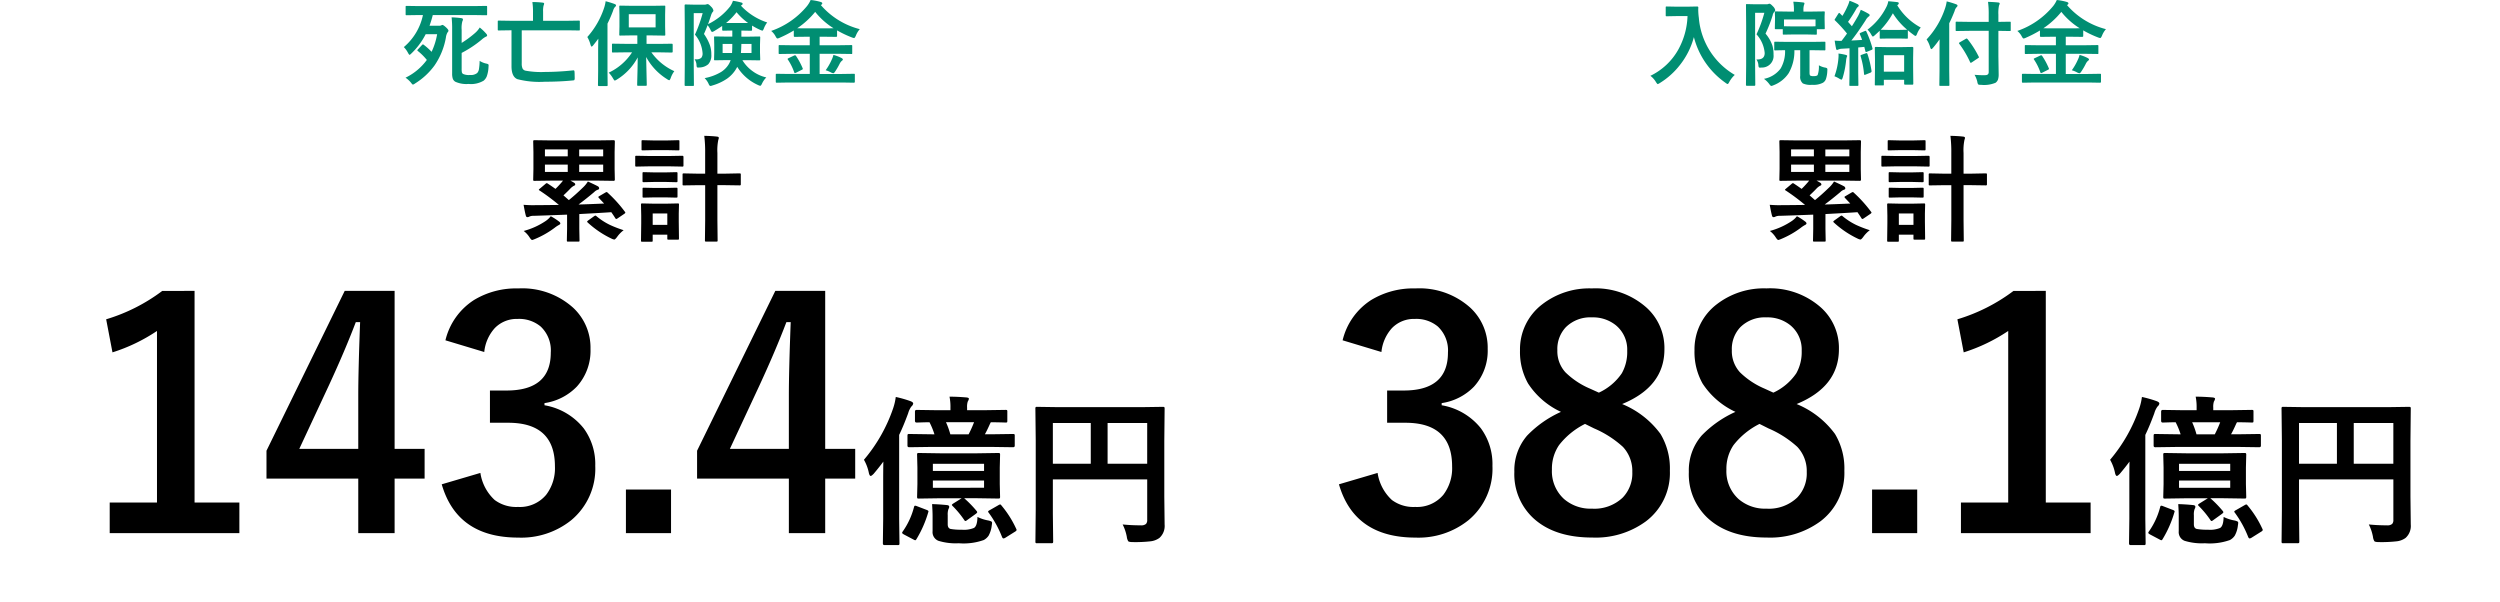 <svg xmlns="http://www.w3.org/2000/svg" width="325" height="78.225" viewBox="0 0 325 78.225">
  <g id="Group_10848" data-name="Group 10848" transform="translate(-25 -180.775)">
    <rect id="rect-w90" width="325" height="78" transform="translate(25 181)" fill="none"/>
    <g id="Group_10335" data-name="Group 10335" transform="translate(-5 -7)">
      <g id="Group_10333" data-name="Group 10333">
        <path id="Path_14620" data-name="Path 14620" d="M-3-5.171A17.169,17.169,0,0,1-.766-2.7a.215.215,0,0,1,.059.117q0,.059-.132.154l-.886.6a.471.471,0,0,1-.161.073q-.059,0-.125-.1-.161-.271-.52-.784-1.245.088-4.16.242V-.476l.029,1.5q0,.117-.029.139a.252.252,0,0,1-.132.022H-8.148q-.117,0-.139-.029a.252.252,0,0,1-.022-.132l.029-1.5V-2.322q-3.215.125-4.351.154a1.29,1.29,0,0,0-.557.1.5.5,0,0,1-.256.073q-.154,0-.205-.227-.1-.352-.286-1.377.71.051,1.216.051.176,0,.344-.007.93,0,3.032-.029a26.4,26.4,0,0,0-2.512-1.875q-.1-.051-.1-.088t.132-.154l.732-.615a.344.344,0,0,1,.168-.1.282.282,0,0,1,.132.059q.542.352,1,.688.322-.3.813-.864a.851.851,0,0,0,.088-.11l.073-.1h-1.619l-2.065.029a.267.267,0,0,1-.161-.029.273.273,0,0,1-.022-.139l.029-1.37v-2.212l-.029-1.362q0-.125.037-.146A.3.3,0,0,1-12.492-12l2.065.029H-4.3L-2.223-12q.154,0,.154.168L-2.1-10.466v2.212l.029,1.37q0,.168-.154.168L-4.3-6.746H-7.848q.337.183.469.271a.283.283,0,0,1,.161.227q0,.117-.2.19a1.871,1.871,0,0,0-.447.359q-.293.315-.886.872l.7.615q.835-.667,1.831-1.633a3.8,3.8,0,0,0,.645-.784q1.047.476,1.333.645a.321.321,0,0,1,.132.227q0,.154-.183.2a1.2,1.2,0,0,0-.461.3Q-5.9-4.292-6.793-3.64q1.172-.029,3.333-.125-.037-.029-.681-.718a.2.2,0,0,1-.073-.132q0-.051.139-.125l.762-.447a.642.642,0,0,1,.183-.073Q-3.087-5.259-3-5.171Zm-.586-2.7v-.952h-3.12v.952Zm0-2.922h-3.12V-9.9h3.12Zm-7.573,2.922h2.966v-.952h-2.966Zm0-2.029h2.966V-10.8h-2.966ZM-.927-.3a3.926,3.926,0,0,0-.857.886q-.249.33-.359.33A1.239,1.239,0,0,1-2.494.8,12.41,12.41,0,0,1-5.6-1.3q-.073-.066-.073-.11t.125-.146l.776-.557A.583.583,0,0,1-4.6-2.2a.3.3,0,0,1,.132.073,8.466,8.466,0,0,0,1.78,1.15A15.252,15.252,0,0,0-.927-.3ZM-10.4-2.117a7.606,7.606,0,0,1,1.084.7.333.333,0,0,1,.161.242q0,.11-.242.227a3.811,3.811,0,0,0-.491.33A11.751,11.751,0,0,1-12.448.842a2.541,2.541,0,0,1-.366.132q-.125,0-.344-.344A3.194,3.194,0,0,0-13.92-.2a9.5,9.5,0,0,0,2.849-1.289A2.869,2.869,0,0,0-10.4-2.117ZM9.555-12.568q1,.022,1.648.1.242.022.242.168a.552.552,0,0,1-.029.154q-.037.11-.044.146a6.582,6.582,0,0,0-.11,1.663v2.688h.959l1.9-.037q.132,0,.161.037a.3.3,0,0,1,.022.146v1.216q0,.117-.037.139a.3.3,0,0,1-.146.022l-1.9-.029h-.959v4.534L11.29,1a.267.267,0,0,1-.029.161.191.191,0,0,1-.117.022H9.789q-.1,0-.125-.037A.3.3,0,0,1,9.642,1L9.672-1.6V-6.152H8.829l-1.919.029q-.132,0-.154-.029a.252.252,0,0,1-.022-.132V-7.5a.267.267,0,0,1,.029-.161.3.3,0,0,1,.146-.022l1.919.037h.842v-2.659A17.422,17.422,0,0,0,9.555-12.568ZM6.266.769q0,.117-.029.139A.273.273,0,0,1,6.1.93H4.911Q4.794.93,4.772.9A.252.252,0,0,1,4.75.769V.286h-1.9v.747q0,.125-.029.146a.273.273,0,0,1-.139.022H1.513a.267.267,0,0,1-.161-.029.273.273,0,0,1-.022-.139l.029-2.249V-2.2L1.329-3.611q0-.125.037-.146a.3.3,0,0,1,.146-.022l1.362.029H4.721L6.1-3.779q.125,0,.146.029a.273.273,0,0,1,.022.139l-.029,1.15v1.069ZM4.75-2.476h-1.9V-.989h1.9ZM2.34-9.946H5.094l1.611-.029q.146,0,.146.161v1.069a.249.249,0,0,1-.029.154.191.191,0,0,1-.117.022L5.094-8.6H2.34L.751-8.569Q.626-8.569.6-8.6a.323.323,0,0,1-.022-.146V-9.814q0-.117.029-.139a.273.273,0,0,1,.139-.022Zm.579-2.021H4.794L6.149-12q.132,0,.154.029a.252.252,0,0,1,.022.132v1q0,.117-.029.139a.3.3,0,0,1-.146.022l-1.355-.029H2.919l-1.362.029q-.117,0-.139-.029A.252.252,0,0,1,1.4-10.84v-1q0-.117.029-.139A.252.252,0,0,1,1.557-12ZM2.97-7.815H4.633l1.26-.029q.132,0,.154.029a.2.2,0,0,1,.029.132V-6.7q0,.117-.037.139a.3.3,0,0,1-.146.022L4.633-6.57H2.97L1.7-6.541q-.125,0-.146-.029A.252.252,0,0,1,1.527-6.7v-.981q0-.117.029-.139A.273.273,0,0,1,1.7-7.844Zm0,2.021H4.633l1.26-.029q.132,0,.154.029a.2.2,0,0,1,.029.132v.967q0,.117-.037.139a.3.3,0,0,1-.146.022l-1.26-.029H2.97L1.7-4.534q-.125,0-.146-.029a.252.252,0,0,1-.022-.132v-.967q0-.117.029-.139A.273.273,0,0,1,1.7-5.823ZM-56.707,7.589V35.1h5.826V39.08H-67.738V35.1h6.146v-22.3a22.583,22.583,0,0,1-5.786,2.783l-.821-4.3a23.178,23.178,0,0,0,7.287-3.684Zm26.006,0v20.54h3.9v3.864h-3.9V39.08h-4.725V31.993H-47.357V28.37l10.17-20.78Zm-4.725,20.54V21.243q0-3.283.24-9.589h-.561q-1.4,3.684-3.483,8.188l-3.864,8.288Zm11.332-14.114A8.587,8.587,0,0,1-20.37,8.771a10.558,10.558,0,0,1,5.746-1.5A9.878,9.878,0,0,1-7.477,9.792a7.088,7.088,0,0,1,2.242,5.345,6.93,6.93,0,0,1-1.782,4.9,7.317,7.317,0,0,1-4.2,2.142v.28a8.266,8.266,0,0,1,5.1,3,7.855,7.855,0,0,1,1.5,4.885A8.693,8.693,0,0,1-7.738,37.4a10.364,10.364,0,0,1-6.887,2.262q-7.948,0-9.95-6.927l5.025-1.481a5.982,5.982,0,0,0,1.862,3.523,4.689,4.689,0,0,0,3.023.9A4.443,4.443,0,0,0-11,34.1a5.684,5.684,0,0,0,1.141-3.7q0-5.666-6.066-5.666h-2.382V20.542h2.162q5.746,0,5.746-4.925a4.252,4.252,0,0,0-1.321-3.4,4.368,4.368,0,0,0-2.983-.981,3.967,3.967,0,0,0-2.983,1.2,5.431,5.431,0,0,0-1.361,3.1Zm29.329,19.4V39.08H-.63V33.415ZM25.276,7.589v20.54h3.9v3.864h-3.9V39.08H20.552V31.993H8.62V28.37L18.79,7.589Zm-4.725,20.54V21.243q0-3.283.24-9.589h-.561q-1.4,3.684-3.483,8.188l-3.864,8.288Zm22.465,6.42h-2.84l-2.728.041q-.164,0-.195-.041a.485.485,0,0,1-.031-.215l.041-1.63V30.561l-.041-1.641a.374.374,0,0,1,.041-.226.353.353,0,0,1,.185-.031l2.728.041h4.891l2.707-.041q.164,0,.205.051a.414.414,0,0,1,.031.205l-.041,1.641V32.7l.041,1.63a.39.39,0,0,1-.036.215q-.036.041-.2.041l-2.707-.041H43.345a14.1,14.1,0,0,1,1.6,1.641.329.329,0,0,1,.092.174q0,.082-.195.226l-1.1.79a.54.54,0,0,1-.246.133q-.062,0-.154-.144a12.268,12.268,0,0,0-1.507-1.815q-.092-.092-.092-.144t.215-.195Zm2.912-1.364v-.943H39.274v.943Zm-6.655-3.117V31h6.655v-.933Zm-.144-2.194-2.922.041q-.236,0-.236-.205V26.439q0-.174.051-.215a.32.32,0,0,1,.185-.031l2.922.041h.349a9.685,9.685,0,0,0-.646-1.569q-.718.01-1.282.031l-.4.01q-.205,0-.205-.236V23.3q0-.236.205-.236l2.82.041h1.589v-.318a6.626,6.626,0,0,0-.123-1.446q.995,0,2.184.1.338.031.338.185a1.209,1.209,0,0,1-.154.359,2.268,2.268,0,0,0-.082.779v.338h2.184l2.82-.041q.164,0,.195.041a.383.383,0,0,1,.031.195V24.47q0,.174-.041.205a.353.353,0,0,1-.185.031l-.256-.01q-.749-.021-1.661-.031l-.1.185q-.41.923-.677,1.384h.759l2.9-.041q.164,0,.195.051a.383.383,0,0,1,.031.195V27.71q0,.205-.226.205l-2.9-.041Zm5.5-3.209h-3.65a10.376,10.376,0,0,1,.564,1.569h2.379A15.478,15.478,0,0,0,44.627,24.665ZM30.312,29.546a20.633,20.633,0,0,0,3.8-6.7,7.459,7.459,0,0,0,.338-1.466,15.1,15.1,0,0,1,1.907.543q.359.133.359.318a.645.645,0,0,1-.236.379,2.722,2.722,0,0,0-.42.882q-.615,1.671-1.169,2.81v10.9l.041,3.189q0,.164-.051.205a.32.32,0,0,1-.185.031H32.978q-.205,0-.205-.236l.041-3.189V32.663q0-1.876.021-2.881-.533.728-1.261,1.589-.277.277-.379.277-.144,0-.236-.359A5.722,5.722,0,0,0,30.312,29.546Zm8.859,5.763q.872.021,1.907.123.318.031.318.205a.481.481,0,0,1-.092.3,2.133,2.133,0,0,0-.1.82v1.179q0,.492.359.6a7.418,7.418,0,0,0,1.446.1,3.439,3.439,0,0,0,1.6-.226q.441-.256.461-1.436a5.115,5.115,0,0,0,1.395.461,1.6,1.6,0,0,1,.41.133.193.193,0,0,1,.092.185,2.745,2.745,0,0,1-.041.338,3.55,3.55,0,0,1-.41,1.323,1.8,1.8,0,0,1-.625.564,7.818,7.818,0,0,1-3.25.42,7.622,7.622,0,0,1-2.646-.318,1.214,1.214,0,0,1-.759-1.251V36.877Q39.233,36.19,39.171,35.309Zm9.023.185a13.223,13.223,0,0,1,1.9,3,.408.408,0,0,1,.062.174q0,.113-.236.246l-1.21.759a.6.6,0,0,1-.256.1q-.113,0-.195-.205a13.844,13.844,0,0,0-1.712-3.117.329.329,0,0,1-.092-.174q0-.072.215-.185l1.128-.646a.526.526,0,0,1,.226-.092Q48.1,35.36,48.195,35.493Zm-11,.082,1.261.482q.246.092.246.195a.393.393,0,0,1-.031.123,14.438,14.438,0,0,1-1.518,3.466q-.092.164-.164.164a.5.5,0,0,1-.215-.082l-1.261-.667q-.236-.133-.236-.215a.374.374,0,0,1,.072-.164,9.7,9.7,0,0,0,1.466-3.158q.041-.205.154-.205A.7.7,0,0,1,37.192,35.575Zm26.753,2.379a23.231,23.231,0,0,0,2.369.113.914.914,0,0,0,.667-.185.742.742,0,0,0,.154-.533V32.1H54.871V36.57l.041,3.589q0,.174-.051.205a.383.383,0,0,1-.195.031H52.83a.308.308,0,0,1-.19-.036.334.334,0,0,1-.036-.2l.041-4.112V27.054L52.6,22.922a.374.374,0,0,1,.041-.226.383.383,0,0,1,.195-.031l2.851.041H66.334l2.83-.041q.174,0,.205.051a.414.414,0,0,1,.031.205l-.041,4.214v7.188l.041,3.64a2.087,2.087,0,0,1-.677,1.743,2.422,2.422,0,0,1-1.169.441,17.713,17.713,0,0,1-2.246.1q-.533,0-.636-.113a1.372,1.372,0,0,1-.185-.564A6.01,6.01,0,0,0,63.945,37.954Zm3.189-13.187H61.987v5.291h5.147ZM54.871,30.059H59.8V24.768H54.871Z" transform="translate(112 218)" opacity="0.997"/>
        <path id="Path_14621" data-name="Path 14621" d="M-27.609-8.268l-1.518.023a.2.2,0,0,1-.123-.023.2.2,0,0,1-.018-.105v-.937a.214.214,0,0,1,.023-.129.236.236,0,0,1,.117-.018l1.518.023h7.283l1.523-.023q.094,0,.111.029a.236.236,0,0,1,.018.117v.938q0,.094-.023.111a.2.2,0,0,1-.105.018l-1.523-.023H-25.74q-.158.645-.422,1.389h1.26a.6.6,0,0,0,.264-.047.344.344,0,0,1,.146-.059q.129,0,.457.3t.334.445a.33.33,0,0,1-.117.223,1.735,1.735,0,0,0-.217.686,9.263,9.263,0,0,1-1.477,3.615A8.931,8.931,0,0,1-28.043.627a.794.794,0,0,1-.275.146q-.07,0-.264-.264a3.268,3.268,0,0,0-.7-.633,7.483,7.483,0,0,0,2.771-2.309,7.6,7.6,0,0,0-1.166-1.16q-.07-.059-.07-.1t.082-.117l.5-.539q.094-.105.146-.105a.168.168,0,0,1,.105.053,7.873,7.873,0,0,1,1.02.914,8.753,8.753,0,0,0,.721-2.291h-1.488a9.322,9.322,0,0,1-1.857,2.5q-.182.182-.24.182t-.205-.264a3.117,3.117,0,0,0-.539-.744,7.44,7.44,0,0,0,2.484-4.16Zm7.975,1.617a6.49,6.49,0,0,1,.855.82.365.365,0,0,1,.105.229q0,.088-.17.152a2.473,2.473,0,0,0-.551.387,14.262,14.262,0,0,1-2.59,1.717V-1.33a2.6,2.6,0,0,0,.029.5.391.391,0,0,0,.141.211,1.8,1.8,0,0,0,.92.141,1.307,1.307,0,0,0,.926-.252.962.962,0,0,0,.234-.516,7.639,7.639,0,0,0,.088-1.066,2.7,2.7,0,0,0,.879.357.682.682,0,0,1,.24.088.188.188,0,0,1,.047.146q0,.053-.012.176a4.085,4.085,0,0,1-.234,1.266,1.515,1.515,0,0,1-.387.533,3.2,3.2,0,0,1-1.969.434A3.466,3.466,0,0,1-22.811.4a.785.785,0,0,1-.322-.381,2.074,2.074,0,0,1-.088-.691V-6.4a13.351,13.351,0,0,0-.07-1.57,12.069,12.069,0,0,1,1.236.1q.24.035.24.164a.671.671,0,0,1-.082.264,3.388,3.388,0,0,0-.088,1.084v1.711a13.174,13.174,0,0,0,1.764-1.307A2.966,2.966,0,0,0-19.635-6.65Zm3.984.363-1.512.023q-.094,0-.111-.023a.2.2,0,0,1-.018-.105V-7.418q0-.094.023-.111a.2.2,0,0,1,.105-.018l1.512.023h2.941V-8.6a8.323,8.323,0,0,0-.082-1.359,11.479,11.479,0,0,1,1.336.076q.193.018.193.129a.709.709,0,0,1-.076.264,3.055,3.055,0,0,0-.059.779v1.189h3.135l1.5-.023a.2.2,0,0,1,.123.023.2.2,0,0,1,.018.105v1.025q0,.094-.023.111a.258.258,0,0,1-.117.018l-1.5-.023h-5.912V-2a1.591,1.591,0,0,0,.105.68.563.563,0,0,0,.375.281,11.1,11.1,0,0,0,2.479.17,35.978,35.978,0,0,0,3.691-.205.794.794,0,0,1,.082-.006q.105,0,.123.135a4.716,4.716,0,0,1,.023.521q.006.2.006.293a.61.61,0,0,1-.047.311Q-7.365.217-7.5.229-9.234.4-11.156.4A11.476,11.476,0,0,1-14.748.064q-.756-.322-.756-1.67V-6.287ZM-.645-3.422l-1.67.023q-.094,0-.111-.023a.2.2,0,0,1-.018-.105v-.891q0-.094.023-.111a.2.2,0,0,1,.105-.018l1.67.023h1.5v-1.1H.17L-1.365-5.6q-.094,0-.111-.023a.2.2,0,0,1-.018-.105l.023-1.061V-8.309l-.023-1.049q0-.1.023-.117a.2.2,0,0,1,.105-.018L.17-9.469H2.83l1.523-.023a.185.185,0,0,1,.117.023.219.219,0,0,1,.018.111L4.465-8.309v1.523l.023,1.061q0,.094-.029.111a.183.183,0,0,1-.105.018L2.83-5.619H2.051v1.1H3.668l1.658-.023q.123,0,.123.129v.891q0,.129-.123.129L3.668-3.422h-.99A7.353,7.353,0,0,0,5.66-.973a3.235,3.235,0,0,0-.475.914Q5.074.205,5,.205A.7.7,0,0,1,4.729.07,7.673,7.673,0,0,1,2-2.818L2.08.791q0,.094-.029.117a.183.183,0,0,1-.105.018H.961Q.867.926.85.9A.183.183,0,0,1,.832.791Q.832.7.867-.691.9-1.916.9-2.76A7.481,7.481,0,0,1-1.787.105a1.191,1.191,0,0,1-.287.146q-.07,0-.229-.275a3.667,3.667,0,0,0-.562-.756A7.3,7.3,0,0,0,.17-3.422Zm3.873-3.24V-8.379H-.258v1.717ZM-5.648-5.414a10.666,10.666,0,0,0,2.186-3.8,4.294,4.294,0,0,0,.193-.85,10.883,10.883,0,0,1,1.16.357q.193.076.193.182a.27.27,0,0,1-.135.205A1.2,1.2,0,0,0-2.3-8.83a17.094,17.094,0,0,1-.727,1.676v6.17L-3.006.826q0,.094-.029.117a.183.183,0,0,1-.105.018H-4.148q-.117,0-.117-.135l.023-1.811v-2.7q0-.48.023-1.512-.223.311-.674.873-.135.158-.193.158t-.141-.217A3.962,3.962,0,0,0-5.648-5.414ZM17.736-7.307a3.106,3.106,0,0,0-.422.756q-.117.311-.211.311a2.033,2.033,0,0,1-.293-.105A8.751,8.751,0,0,1,15.768-6.9v.557q0,.117-.129.117l-1.178-.023h-.082v.791h.768l1.535-.023a.214.214,0,0,1,.129.023.219.219,0,0,1,.018.111l-.029.9V-3.4l.029.885q0,.094-.023.114a.223.223,0,0,1-.123.021l-1.535-.023h-.639a4.953,4.953,0,0,0,1.4,1.482,4.8,4.8,0,0,0,1.711.762,2.838,2.838,0,0,0-.557.8q-.135.287-.229.287a.939.939,0,0,1-.275-.094A6.114,6.114,0,0,1,13.84-1.535l-.076.146A4.176,4.176,0,0,1,12.527-.006a6.617,6.617,0,0,1-1.893.885,1.015,1.015,0,0,1-.275.07q-.129,0-.24-.275A2.451,2.451,0,0,0,9.6-.07,6.388,6.388,0,0,0,11.76-.879a3.091,3.091,0,0,0,.938-.932,2.782,2.782,0,0,0,.287-.6h-.469l-1.553.023q-.1,0-.117-.023a.219.219,0,0,1-.018-.111l.023-.885V-4.453l-.023-.9q0-.1.023-.117a.219.219,0,0,1,.111-.018l1.553.023H13.2v-.791l-1.189.023q-.129,0-.129-.117v-.5q-.434.3-1.031.662a.967.967,0,0,1-.275.117q-.082,0-.217-.287a2.648,2.648,0,0,0-.375-.592q-.176.5-.469,1.143a5.964,5.964,0,0,1,.8,1.535,3.774,3.774,0,0,1,.158,1.143,1.7,1.7,0,0,1-.4,1.254,1.8,1.8,0,0,1-1.125.422q-.141.012-.182.012-.146,0-.182-.076A1.281,1.281,0,0,1,8.543-1.8a1.375,1.375,0,0,0-.252-.721q.111.006.188.006a.946.946,0,0,0,.686-.193.871.871,0,0,0,.17-.6,4.188,4.188,0,0,0-.99-2.414,17.24,17.24,0,0,0,1-2.795H8.186v6.768L8.209.82q0,.094-.029.111a.219.219,0,0,1-.111.018H7.113Q7,.949,7,.82L7.02-1.74V-6.914L7-9.516q0-.129.117-.129l.967.023H9.6a.609.609,0,0,0,.24-.035A.336.336,0,0,1,10-9.691q.135,0,.457.346a.954.954,0,0,1,.287.48.273.273,0,0,1-.105.205,1.468,1.468,0,0,0-.217.475q-.018.047-.2.6-.1.3-.176.5A8.184,8.184,0,0,0,12.926-9.4a2.883,2.883,0,0,0,.357-.721,8.223,8.223,0,0,1,1.1.229q.158.041.158.158a.209.209,0,0,1-.105.164q-.105.07-.117.082A8.114,8.114,0,0,0,17.736-7.307Zm-5.35.07h2.865a7.916,7.916,0,0,1-1.5-1.4A8.218,8.218,0,0,1,12.387-7.236Zm3.311,3.9V-4.512H14.379q-.023.809-.059,1.178ZM13.2-4.512h-1.26v1.178h1.225Q13.2-3.838,13.2-4.512ZM20.531.5,19,.527q-.105,0-.123-.023T18.85.41V-.5q0-.094.029-.111A.236.236,0,0,1,19-.633l1.535.023h2.736V-3.229H20.977l-1.611.023a.2.2,0,0,1-.123-.023.2.2,0,0,1-.018-.105v-.9q0-.094.023-.111a.258.258,0,0,1,.117-.018l1.611.023h2.291V-5.449H22.8l-1.477.018q-.129,0-.129-.123v-.709a15.141,15.141,0,0,1-1.84.949.906.906,0,0,1-.287.094q-.094,0-.24-.275a2.293,2.293,0,0,0-.574-.709A10.464,10.464,0,0,0,22.91-9.434a3.483,3.483,0,0,0,.475-.791,7.338,7.338,0,0,1,1.295.252q.217.064.217.193,0,.076-.117.17a.273.273,0,0,1-.07.047,9.954,9.954,0,0,0,5.063,3.129,2.771,2.771,0,0,0-.516.855q-.135.3-.229.3a1.255,1.255,0,0,1-.287-.082,13.678,13.678,0,0,1-1.922-.914v.721q0,.123-.129.123L25.2-5.449h-.65v1.107h2.5l1.605-.023q.1,0,.117.023a.2.2,0,0,1,.018.105v.9q0,.135-.047.135l-.088-.006-1.605-.023h-2.5V-.609h2.906L29-.633q.094,0,.111.023a.2.2,0,0,1,.018.105V.41q0,.117-.129.117L27.457.5Zm1.107-7.055q.223.012,1.16.012h2.4q.932,0,1.16-.012a9.4,9.4,0,0,1-2.385-2.127A10.611,10.611,0,0,1,21.639-6.551Zm3.7,5.461a7.483,7.483,0,0,0,.779-1.359,3.125,3.125,0,0,0,.229-.633,5.23,5.23,0,0,1,1.008.381q.217.111.217.205t-.146.193a1.274,1.274,0,0,0-.275.381A8.745,8.745,0,0,1,26.52-.855Q26.4-.7,26.326-.7a.939.939,0,0,1-.275-.094A3.133,3.133,0,0,0,25.342-1.09Zm-3.85-1.852a9.346,9.346,0,0,1,.855,1.588.27.27,0,0,1,.023.094q0,.053-.135.117l-.744.375a.625.625,0,0,1-.158.047q-.041,0-.082-.1a7.107,7.107,0,0,0-.814-1.641.172.172,0,0,1-.047-.094q0-.041.141-.111l.686-.322a.448.448,0,0,1,.146-.047Q21.422-3.035,21.492-2.941Z" transform="translate(112 198)" fill="#008e72"/>
      </g>
      <g id="Group_10334" data-name="Group 10334" transform="translate(-7)">
        <path id="Path_14622" data-name="Path 14622" d="M-3-5.171A17.169,17.169,0,0,1-.766-2.7a.215.215,0,0,1,.059.117q0,.059-.132.154l-.886.6a.471.471,0,0,1-.161.073q-.059,0-.125-.1-.161-.271-.52-.784-1.245.088-4.16.242V-.476l.029,1.5q0,.117-.029.139a.252.252,0,0,1-.132.022H-8.148q-.117,0-.139-.029a.252.252,0,0,1-.022-.132l.029-1.5V-2.322q-3.215.125-4.351.154a1.29,1.29,0,0,0-.557.1.5.5,0,0,1-.256.073q-.154,0-.205-.227-.1-.352-.286-1.377.71.051,1.216.051.176,0,.344-.007.93,0,3.032-.029a26.4,26.4,0,0,0-2.512-1.875q-.1-.051-.1-.088t.132-.154l.732-.615a.344.344,0,0,1,.168-.1.282.282,0,0,1,.132.059q.542.352,1,.688.322-.3.813-.864a.851.851,0,0,0,.088-.11l.073-.1h-1.619l-2.065.029a.267.267,0,0,1-.161-.029.273.273,0,0,1-.022-.139l.029-1.37v-2.212l-.029-1.362q0-.125.037-.146A.3.3,0,0,1-12.492-12l2.065.029H-4.3L-2.223-12q.154,0,.154.168L-2.1-10.466v2.212l.029,1.37q0,.168-.154.168L-4.3-6.746H-7.848q.337.183.469.271a.283.283,0,0,1,.161.227q0,.117-.2.19a1.871,1.871,0,0,0-.447.359q-.293.315-.886.872l.7.615q.835-.667,1.831-1.633a3.8,3.8,0,0,0,.645-.784q1.047.476,1.333.645a.321.321,0,0,1,.132.227q0,.154-.183.2a1.2,1.2,0,0,0-.461.3Q-5.9-4.292-6.793-3.64q1.172-.029,3.333-.125-.037-.029-.681-.718a.2.2,0,0,1-.073-.132q0-.051.139-.125l.762-.447a.642.642,0,0,1,.183-.073Q-3.087-5.259-3-5.171Zm-.586-2.7v-.952h-3.12v.952Zm0-2.922h-3.12V-9.9h3.12Zm-7.573,2.922h2.966v-.952h-2.966Zm0-2.029h2.966V-10.8h-2.966ZM-.927-.3a3.926,3.926,0,0,0-.857.886q-.249.33-.359.33A1.239,1.239,0,0,1-2.494.8,12.41,12.41,0,0,1-5.6-1.3q-.073-.066-.073-.11t.125-.146l.776-.557A.583.583,0,0,1-4.6-2.2a.3.3,0,0,1,.132.073,8.466,8.466,0,0,0,1.78,1.15A15.252,15.252,0,0,0-.927-.3ZM-10.4-2.117a7.606,7.606,0,0,1,1.084.7.333.333,0,0,1,.161.242q0,.11-.242.227a3.811,3.811,0,0,0-.491.33A11.751,11.751,0,0,1-12.448.842a2.541,2.541,0,0,1-.366.132q-.125,0-.344-.344A3.194,3.194,0,0,0-13.92-.2a9.5,9.5,0,0,0,2.849-1.289A2.869,2.869,0,0,0-10.4-2.117ZM9.555-12.568q1,.022,1.648.1.242.022.242.168a.552.552,0,0,1-.029.154q-.037.11-.044.146a6.582,6.582,0,0,0-.11,1.663v2.688h.959l1.9-.037q.132,0,.161.037a.3.3,0,0,1,.022.146v1.216q0,.117-.037.139a.3.3,0,0,1-.146.022l-1.9-.029h-.959v4.534L11.29,1a.267.267,0,0,1-.029.161.191.191,0,0,1-.117.022H9.789q-.1,0-.125-.037A.3.3,0,0,1,9.642,1L9.672-1.6V-6.152H8.829l-1.919.029q-.132,0-.154-.029a.252.252,0,0,1-.022-.132V-7.5a.267.267,0,0,1,.029-.161.3.3,0,0,1,.146-.022l1.919.037h.842v-2.659A17.422,17.422,0,0,0,9.555-12.568ZM6.266.769q0,.117-.029.139A.273.273,0,0,1,6.1.93H4.911Q4.794.93,4.772.9A.252.252,0,0,1,4.75.769V.286h-1.9v.747q0,.125-.029.146a.273.273,0,0,1-.139.022H1.513a.267.267,0,0,1-.161-.029.273.273,0,0,1-.022-.139l.029-2.249V-2.2L1.329-3.611q0-.125.037-.146a.3.3,0,0,1,.146-.022l1.362.029H4.721L6.1-3.779q.125,0,.146.029a.273.273,0,0,1,.022.139l-.029,1.15v1.069ZM4.75-2.476h-1.9V-.989h1.9ZM2.34-9.946H5.094l1.611-.029q.146,0,.146.161v1.069a.249.249,0,0,1-.029.154.191.191,0,0,1-.117.022L5.094-8.6H2.34L.751-8.569Q.626-8.569.6-8.6a.323.323,0,0,1-.022-.146V-9.814q0-.117.029-.139a.273.273,0,0,1,.139-.022Zm.579-2.021H4.794L6.149-12q.132,0,.154.029a.252.252,0,0,1,.022.132v1q0,.117-.029.139a.3.3,0,0,1-.146.022l-1.355-.029H2.919l-1.362.029q-.117,0-.139-.029A.252.252,0,0,1,1.4-10.84v-1q0-.117.029-.139A.252.252,0,0,1,1.557-12ZM2.97-7.815H4.633l1.26-.029q.132,0,.154.029a.2.2,0,0,1,.029.132V-6.7q0,.117-.037.139a.3.3,0,0,1-.146.022L4.633-6.57H2.97L1.7-6.541q-.125,0-.146-.029A.252.252,0,0,1,1.527-6.7v-.981q0-.117.029-.139A.273.273,0,0,1,1.7-7.844Zm0,2.021H4.633l1.26-.029q.132,0,.154.029a.2.2,0,0,1,.029.132v.967q0,.117-.037.139a.3.3,0,0,1-.146.022l-1.26-.029H2.97L1.7-4.534q-.125,0-.146-.029a.252.252,0,0,1-.022-.132v-.967q0-.117.029-.139A.273.273,0,0,1,1.7-5.823Zm-72.43,19.809a8.587,8.587,0,0,1,3.724-5.245,10.558,10.558,0,0,1,5.746-1.5,9.878,9.878,0,0,1,7.147,2.522A7.088,7.088,0,0,1-50.6,15.137a6.93,6.93,0,0,1-1.782,4.9,7.317,7.317,0,0,1-4.2,2.142v.28a8.266,8.266,0,0,1,5.1,3,7.855,7.855,0,0,1,1.5,4.885A8.693,8.693,0,0,1-53.1,37.4a10.364,10.364,0,0,1-6.887,2.262q-7.948,0-9.95-6.927l5.025-1.481a5.982,5.982,0,0,0,1.862,3.523,4.689,4.689,0,0,0,3.023.9A4.443,4.443,0,0,0-56.367,34.1a5.684,5.684,0,0,0,1.141-3.7q0-5.666-6.066-5.666h-2.382V20.542h2.162q5.746,0,5.746-4.925a4.252,4.252,0,0,0-1.321-3.4,4.368,4.368,0,0,0-2.983-.981,3.967,3.967,0,0,0-2.983,1.2,5.431,5.431,0,0,0-1.361,3.1ZM-33.123,22.3a11.68,11.68,0,0,1,4.985,3.884,8.694,8.694,0,0,1,1.221,4.785,7.856,7.856,0,0,1-3.123,6.586,11.018,11.018,0,0,1-6.967,2.1q-4.985,0-7.728-2.583a7.788,7.788,0,0,1-2.4-5.946,6.924,6.924,0,0,1,1.662-4.725,14.153,14.153,0,0,1,4.4-3.083,10.207,10.207,0,0,1-4.284-3.7A8.351,8.351,0,0,1-46.4,15.337a7.34,7.34,0,0,1,2.9-6.006,10,10,0,0,1,6.446-2.062,9.956,9.956,0,0,1,7.107,2.5,7.078,7.078,0,0,1,2.322,5.405Q-27.618,20.042-33.123,22.3Zm-3.023-1.481A7.294,7.294,0,0,0-33.163,18.3a5.642,5.642,0,0,0,.7-2.923,4.078,4.078,0,0,0-1.481-3.323,4.723,4.723,0,0,0-3.1-1.021,4.518,4.518,0,0,0-3.4,1.281,4.115,4.115,0,0,0-1.1,2.983A4.068,4.068,0,0,0-40.49,18.18a10.322,10.322,0,0,0,3.2,2.122Zm-1.8,4.064a9.864,9.864,0,0,0-3.383,2.763,5.45,5.45,0,0,0-.921,3.163,4.872,4.872,0,0,0,1.582,3.844A5.262,5.262,0,0,0-37.047,35.9a5.329,5.329,0,0,0,4-1.441A4.533,4.533,0,0,0-31.8,31.132a4.582,4.582,0,0,0-1.221-3.263,13.3,13.3,0,0,0-3.744-2.4ZM-10.44,22.3a11.68,11.68,0,0,1,4.985,3.884,8.694,8.694,0,0,1,1.221,4.785,7.856,7.856,0,0,1-3.123,6.586,11.018,11.018,0,0,1-6.967,2.1q-4.985,0-7.728-2.583a7.788,7.788,0,0,1-2.4-5.946,6.924,6.924,0,0,1,1.662-4.725,14.153,14.153,0,0,1,4.4-3.083,10.207,10.207,0,0,1-4.284-3.7,8.351,8.351,0,0,1-1.041-4.284,7.34,7.34,0,0,1,2.9-6.006,10,10,0,0,1,6.446-2.062,9.956,9.956,0,0,1,7.107,2.5,7.078,7.078,0,0,1,2.322,5.405Q-4.935,20.042-10.44,22.3Zm-3.023-1.481A7.294,7.294,0,0,0-10.48,18.3a5.642,5.642,0,0,0,.7-2.923,4.078,4.078,0,0,0-1.481-3.323,4.723,4.723,0,0,0-3.1-1.021,4.518,4.518,0,0,0-3.4,1.281,4.115,4.115,0,0,0-1.1,2.983,4.068,4.068,0,0,0,1.061,2.883A10.322,10.322,0,0,0-14.6,20.3Zm-1.8,4.064a9.864,9.864,0,0,0-3.383,2.763,5.45,5.45,0,0,0-.921,3.163,4.872,4.872,0,0,0,1.582,3.844A5.262,5.262,0,0,0-14.364,35.9a5.329,5.329,0,0,0,4-1.441,4.533,4.533,0,0,0,1.241-3.323,4.582,4.582,0,0,0-1.221-3.263,13.3,13.3,0,0,0-3.744-2.4Zm20.5,8.528V39.08H-.63V33.415ZM21.953,7.589V35.1h5.826V39.08H10.922V35.1h6.146v-22.3a22.583,22.583,0,0,1-5.786,2.783l-.821-4.3a23.178,23.178,0,0,0,7.287-3.684ZM43.017,34.55h-2.84l-2.728.041q-.164,0-.195-.041a.485.485,0,0,1-.031-.215l.041-1.63V30.561l-.041-1.641a.374.374,0,0,1,.041-.226.353.353,0,0,1,.185-.031l2.728.041h4.891l2.707-.041q.164,0,.205.051a.414.414,0,0,1,.031.205l-.041,1.641V32.7l.041,1.63a.39.39,0,0,1-.036.215q-.036.041-.2.041l-2.707-.041H43.345a14.1,14.1,0,0,1,1.6,1.641.329.329,0,0,1,.092.174q0,.082-.195.226l-1.1.79a.54.54,0,0,1-.246.133q-.062,0-.154-.144a12.268,12.268,0,0,0-1.507-1.815q-.092-.092-.092-.144t.215-.195Zm2.912-1.364v-.943H39.274v.943Zm-6.655-3.117V31h6.655v-.933Zm-.144-2.194-2.922.041q-.236,0-.236-.205V26.439q0-.174.051-.215a.32.32,0,0,1,.185-.031l2.922.041h.349a9.685,9.685,0,0,0-.646-1.569q-.718.01-1.282.031l-.4.01q-.205,0-.205-.236V23.3q0-.236.205-.236l2.82.041h1.589v-.318a6.626,6.626,0,0,0-.123-1.446q.995,0,2.184.1.338.031.338.185a1.209,1.209,0,0,1-.154.359,2.268,2.268,0,0,0-.082.779v.338h2.184l2.82-.041q.164,0,.195.041a.383.383,0,0,1,.031.195V24.47q0,.174-.041.205a.353.353,0,0,1-.185.031l-.256-.01q-.749-.021-1.661-.031l-.1.185q-.41.923-.677,1.384h.759l2.9-.041q.164,0,.195.051a.383.383,0,0,1,.031.195V27.71q0,.205-.226.205l-2.9-.041Zm5.5-3.209h-3.65a10.376,10.376,0,0,1,.564,1.569h2.379A15.478,15.478,0,0,0,44.627,24.665ZM30.312,29.546a20.633,20.633,0,0,0,3.8-6.7,7.459,7.459,0,0,0,.338-1.466,15.1,15.1,0,0,1,1.907.543q.359.133.359.318a.645.645,0,0,1-.236.379,2.722,2.722,0,0,0-.42.882q-.615,1.671-1.169,2.81v10.9l.041,3.189q0,.164-.051.205a.32.32,0,0,1-.185.031H32.978q-.205,0-.205-.236l.041-3.189V32.663q0-1.876.021-2.881-.533.728-1.261,1.589-.277.277-.379.277-.144,0-.236-.359A5.722,5.722,0,0,0,30.312,29.546Zm8.859,5.763q.872.021,1.907.123.318.031.318.205a.481.481,0,0,1-.092.3,2.133,2.133,0,0,0-.1.82v1.179q0,.492.359.6a7.418,7.418,0,0,0,1.446.1,3.439,3.439,0,0,0,1.6-.226q.441-.256.461-1.436a5.115,5.115,0,0,0,1.395.461,1.6,1.6,0,0,1,.41.133.193.193,0,0,1,.092.185,2.745,2.745,0,0,1-.041.338,3.55,3.55,0,0,1-.41,1.323,1.8,1.8,0,0,1-.625.564,7.818,7.818,0,0,1-3.25.42,7.622,7.622,0,0,1-2.646-.318,1.214,1.214,0,0,1-.759-1.251V36.877Q39.233,36.19,39.171,35.309Zm9.023.185a13.223,13.223,0,0,1,1.9,3,.408.408,0,0,1,.062.174q0,.113-.236.246l-1.21.759a.6.6,0,0,1-.256.1q-.113,0-.195-.205a13.844,13.844,0,0,0-1.712-3.117.329.329,0,0,1-.092-.174q0-.072.215-.185l1.128-.646a.526.526,0,0,1,.226-.092Q48.1,35.36,48.195,35.493Zm-11,.082,1.261.482q.246.092.246.195a.393.393,0,0,1-.031.123,14.438,14.438,0,0,1-1.518,3.466q-.092.164-.164.164a.5.5,0,0,1-.215-.082l-1.261-.667q-.236-.133-.236-.215a.374.374,0,0,1,.072-.164,9.7,9.7,0,0,0,1.466-3.158q.041-.205.154-.205A.7.7,0,0,1,37.192,35.575Zm26.753,2.379a23.231,23.231,0,0,0,2.369.113.914.914,0,0,0,.667-.185.742.742,0,0,0,.154-.533V32.1H54.871V36.57l.041,3.589q0,.174-.051.205a.383.383,0,0,1-.195.031H52.83a.308.308,0,0,1-.19-.036.334.334,0,0,1-.036-.2l.041-4.112V27.054L52.6,22.922a.374.374,0,0,1,.041-.226.383.383,0,0,1,.195-.031l2.851.041H66.334l2.83-.041q.174,0,.205.051a.414.414,0,0,1,.031.205l-.041,4.214v7.188l.041,3.64a2.087,2.087,0,0,1-.677,1.743,2.422,2.422,0,0,1-1.169.441,17.713,17.713,0,0,1-2.246.1q-.533,0-.636-.113a1.372,1.372,0,0,1-.185-.564A6.01,6.01,0,0,0,63.945,37.954Zm3.189-13.187H61.987v5.291h5.147ZM54.871,30.059H59.8V24.768H54.871Z" transform="translate(281 218)" opacity="0.997"/>
        <path id="Path_14623" data-name="Path 14623" d="M-29.449-.369a8.257,8.257,0,0,0,3.627-3.41,9.654,9.654,0,0,0,1.2-4.354h-1.488l-1.2.023a.214.214,0,0,1-.129-.023.2.2,0,0,1-.018-.105V-9.252q0-.094.029-.111a.236.236,0,0,1,.117-.018l1.2.023h1.535l1.2-.023q.158,0,.158.141-.012.164-.012.311A8.689,8.689,0,0,0-23.15-7.9,9.469,9.469,0,0,0-18.48-.486a3.477,3.477,0,0,0-.709.908Q-19.33.7-19.406.7a.773.773,0,0,1-.275-.158,10.382,10.382,0,0,1-4.113-5.947,9.916,9.916,0,0,1-1.793,3.6A9.838,9.838,0,0,1-28.213.563a1.465,1.465,0,0,1-.275.146q-.07,0-.252-.287A2.753,2.753,0,0,0-29.449-.369ZM-15.668-2.5q.07.006.135.006.943,0,.943-.844a4.15,4.15,0,0,0-1.066-2.426,16.419,16.419,0,0,0,1.02-2.795h-1.2V-1.77l.023,2.578q0,.123-.129.123h-.949q-.135,0-.135-.123L-17-1.758v-5.2l-.023-2.6q0-.1.023-.117a.219.219,0,0,1,.111-.018l.961.023h1.57a.583.583,0,0,0,.24-.035.336.336,0,0,1,.152-.035q.135,0,.457.346a.954.954,0,0,1,.287.48.323.323,0,0,1-.105.217.847.847,0,0,0-.229.469,17.831,17.831,0,0,1-.926,2.373,4.771,4.771,0,0,1,.9,1.57,4.081,4.081,0,0,1,.141,1.166,1.512,1.512,0,0,1-1.564,1.676q-.135.012-.182.012-.141,0-.176-.076a.92.92,0,0,1-.047-.281A1.446,1.446,0,0,0-15.668-2.5Zm.979,2.525a3.5,3.5,0,0,0,2.174-1.348A4.436,4.436,0,0,0-11.941-3.7q-.551.006-.979.018l-.223.006h-.07A.185.185,0,0,1-13.33-3.7a.2.2,0,0,1-.018-.105v-.85q0-.105.029-.129a.183.183,0,0,1,.105-.018l1.594.023h3.193l1.6-.023q.094,0,.111.023a.277.277,0,0,1,.018.123v.85a.176.176,0,0,1-.021.108.176.176,0,0,1-.108.021l-1.6-.023H-8.76V-.791q0,.322.094.393a.925.925,0,0,0,.469.07q.381,0,.492-.146A3.361,3.361,0,0,0-7.547-1.74a2.489,2.489,0,0,0,.8.3.593.593,0,0,1,.258.088.249.249,0,0,1,.047.176q0,.047-.006.135A3.725,3.725,0,0,1-6.639.076a.955.955,0,0,1-.369.451A2.647,2.647,0,0,1-8.437.8,2.391,2.391,0,0,1-9.627.621a1.118,1.118,0,0,1-.346-.979V-3.7h-.756a5.762,5.762,0,0,1-.744,2.988A4.161,4.161,0,0,1-13.441.855a1.135,1.135,0,0,1-.287.094q-.088,0-.264-.24A3.056,3.056,0,0,0-14.689.023Zm5.473-5.771h-1.605l-1.283.023a.185.185,0,0,1-.117-.023.2.2,0,0,1-.018-.105v-.58h-.885a.214.214,0,0,1-.129-.023.2.2,0,0,1-.018-.105l.023-1.131v-.334l-.023-.6q0-.082.029-.1a.236.236,0,0,1,.117-.018l1.605.023h.732v-.123a6.512,6.512,0,0,0-.082-1.16q.574.012,1.254.094.193.018.193.111a.5.5,0,0,1-.059.223,2.214,2.214,0,0,0-.07.709v.146h1.02l1.605-.023a.214.214,0,0,1,.129.023.153.153,0,0,1,.018.094l-.023.516v.422l.023,1.131q0,.094-.029.111a.236.236,0,0,1-.117.018h-.885v.58q0,.094-.023.111a.219.219,0,0,1-.111.018Zm-2.865-1.945v.879l1.26.023h1.605q1.02,0,1.236-.023v-.879ZM.768.879H-.141q-.1,0-.117-.023A.219.219,0,0,1-.275.744l.023-2.18V-2.508L-.275-4q0-.123.135-.123l1.4.023H3.205l1.389-.023q.135,0,.135.123L4.705-2.713v1.219L4.729.662q0,.123-.129.123H3.674q-.135,0-.135-.123V.146H.9v.6q0,.1-.023.117A.219.219,0,0,1,.768.879ZM.9-3.047V-.908H3.539V-3.047ZM-1.365-6.105A13.239,13.239,0,0,1-.58-3.949a.4.4,0,0,1,.012.076q0,.088-.17.152l-.562.229a.359.359,0,0,1-.117.029q-.064,0-.088-.123l-.135-.545-.791.076V-.768L-2.408.8A.185.185,0,0,1-2.432.92a.2.2,0,0,1-.105.018h-.914q-.1,0-.117-.023A.219.219,0,0,1-3.586.8l.023-1.57V-3.949l-1,.059a1.138,1.138,0,0,0-.445.1.758.758,0,0,1-.182.059q-.088,0-.129-.205-.105-.5-.17-1.008.469.035.891.035.381-.492.709-.955A18.345,18.345,0,0,0-5.437-7.559Q-5.5-7.611-5.5-7.652a.444.444,0,0,1,.082-.158l.393-.627q.07-.105.123-.105.035,0,.105.07l.311.311a8.927,8.927,0,0,0,.65-1.225,4.069,4.069,0,0,0,.275-.744,10.118,10.118,0,0,1,1.043.445q.158.094.158.193,0,.07-.105.158a.812.812,0,0,0-.229.287A18.934,18.934,0,0,1-3.756-7.383l.5.568q.387-.6.8-1.324A6.022,6.022,0,0,0-2.1-8.953a9.761,9.761,0,0,1,1.008.516q.146.082.146.182a.208.208,0,0,1-.135.182,1.589,1.589,0,0,0-.393.492Q-2.508-5.977-3.322-4.957-2.373-5-1.928-5.039a7.388,7.388,0,0,0-.287-.721.266.266,0,0,1-.023-.088q0-.064.152-.129l.492-.205a.456.456,0,0,1,.129-.035Q-1.418-6.217-1.365-6.105Zm4.172.885H1.57L.492-5.2Q.4-5.2.381-5.227a.219.219,0,0,1-.018-.111v-.891q-.217.211-.639.586-.187.17-.252.17t-.217-.264a2.37,2.37,0,0,0-.48-.633A8.348,8.348,0,0,0,1.236-9.334a2.414,2.414,0,0,0,.24-.732q.92.082,1.207.123.158.035.158.141a.221.221,0,0,1-.105.182l-.094.082A7.988,7.988,0,0,0,5.7-6.645a2.859,2.859,0,0,0-.48.814q-.105.275-.193.275A.543.543,0,0,1,4.764-5.7a9.268,9.268,0,0,1-.744-.586v.949A.2.2,0,0,1,4-5.215a.2.2,0,0,1-.105.018ZM.492-6.357l1.078.023H2.807l1.084-.023h.047A8.846,8.846,0,0,1,2.074-8.5,10.354,10.354,0,0,1,.492-6.357ZM-5.52-.311A8.8,8.8,0,0,0-5.01-2.59q.023-.252.023-.4A2.318,2.318,0,0,0-5-3.264a6.715,6.715,0,0,1,.926.17q.205.047.205.141a.352.352,0,0,1-.059.17,1.745,1.745,0,0,0-.076.393A11.772,11.772,0,0,1-4.447-.135q-.088.264-.158.264A.854.854,0,0,1-4.893,0,3.75,3.75,0,0,0-5.52-.311ZM-1.43-3.3a.372.372,0,0,1,.105-.023q.053,0,.1.129A12.848,12.848,0,0,1-.7-1v.059q0,.105-.158.17l-.6.24a.445.445,0,0,1-.141.041q-.064,0-.076-.111a11.41,11.41,0,0,0-.445-2.32.321.321,0,0,1-.012-.07q0-.064.158-.117ZM12-6.217l-1.635.023q-.094,0-.111-.023a.2.2,0,0,1-.018-.105v-.949q0-.1.023-.117a.2.2,0,0,1,.105-.018L12-7.383h2.531v-.9a11.922,11.922,0,0,0-.088-1.7q.75.018,1.324.082.193.018.193.129a.816.816,0,0,1-.088.264,4.718,4.718,0,0,0-.082,1.189v.938l1.477-.023q.094,0,.111.023a.219.219,0,0,1,.018.111v.949q0,.094-.023.111a.2.2,0,0,1-.105.018l-1.477-.023v3.322l.035,2.309a2.065,2.065,0,0,1-.094.721.986.986,0,0,1-.3.393A3.854,3.854,0,0,1,13.512.8.61.61,0,0,1,13.16.744a.833.833,0,0,1-.105-.311A3.248,3.248,0,0,0,12.691-.5q.662.053,1.172.053.123,0,.211-.006.457,0,.457-.4V-6.217ZM6.457-5.1A10.954,10.954,0,0,0,8.871-9.182a4.562,4.562,0,0,0,.2-.861,10.377,10.377,0,0,1,1.213.369q.193.07.193.182a.315.315,0,0,1-.135.217,1.147,1.147,0,0,0-.24.48Q9.75-7.9,9.4-7.2v6.193L9.422.8A.185.185,0,0,1,9.4.92a.219.219,0,0,1-.111.018H8.244q-.094,0-.111-.023A.219.219,0,0,1,8.115.8l.023-1.811V-3.732q0-.9.012-1.389A14.131,14.131,0,0,1,7.283-4q-.135.158-.205.158t-.141-.193A3.619,3.619,0,0,0,6.457-5.1Zm4.254.574a.2.2,0,0,1-.047-.094q0-.041.135-.123l.756-.434a.244.244,0,0,1,.105-.041q.041,0,.123.076a12.732,12.732,0,0,1,1.453,2.285.157.157,0,0,1,.029.076q0,.053-.141.135l-.779.521a.4.4,0,0,1-.146.07q-.041,0-.094-.111A12.862,12.862,0,0,0,10.711-4.523ZM20.531.5,19,.527q-.105,0-.123-.023T18.85.41V-.5q0-.094.029-.111A.236.236,0,0,1,19-.633l1.535.023h2.736V-3.229H20.977l-1.611.023a.2.2,0,0,1-.123-.023.2.2,0,0,1-.018-.105v-.9q0-.094.023-.111a.258.258,0,0,1,.117-.018l1.611.023h2.291V-5.449H22.8l-1.477.018q-.129,0-.129-.123v-.709a15.141,15.141,0,0,1-1.84.949.906.906,0,0,1-.287.094q-.094,0-.24-.275a2.293,2.293,0,0,0-.574-.709A10.464,10.464,0,0,0,22.91-9.434a3.483,3.483,0,0,0,.475-.791,7.338,7.338,0,0,1,1.295.252q.217.064.217.193,0,.076-.117.17a.273.273,0,0,1-.07.047,9.954,9.954,0,0,0,5.063,3.129,2.771,2.771,0,0,0-.516.855q-.135.3-.229.3a1.255,1.255,0,0,1-.287-.082,13.678,13.678,0,0,1-1.922-.914v.721q0,.123-.129.123L25.2-5.449h-.65v1.107h2.5l1.605-.023q.1,0,.117.023a.2.2,0,0,1,.018.105v.9q0,.135-.047.135l-.088-.006-1.605-.023h-2.5V-.609h2.906L29-.633q.094,0,.111.023a.2.2,0,0,1,.018.105V.41q0,.117-.129.117L27.457.5Zm1.107-7.055q.223.012,1.16.012h2.4q.932,0,1.16-.012a9.4,9.4,0,0,1-2.385-2.127A10.611,10.611,0,0,1,21.639-6.551Zm3.7,5.461a7.483,7.483,0,0,0,.779-1.359,3.125,3.125,0,0,0,.229-.633,5.23,5.23,0,0,1,1.008.381q.217.111.217.205t-.146.193a1.274,1.274,0,0,0-.275.381A8.745,8.745,0,0,1,26.52-.855Q26.4-.7,26.326-.7a.939.939,0,0,1-.275-.094A3.133,3.133,0,0,0,25.342-1.09Zm-3.85-1.852a9.346,9.346,0,0,1,.855,1.588.27.27,0,0,1,.023.094q0,.053-.135.117l-.744.375a.625.625,0,0,1-.158.047q-.041,0-.082-.1a7.107,7.107,0,0,0-.814-1.641.172.172,0,0,1-.047-.094q0-.041.141-.111l.686-.322a.448.448,0,0,1,.146-.047Q21.422-3.035,21.492-2.941Z" transform="translate(281 198)" fill="#008e72"/>
      </g>
    </g>
  </g>
</svg>
